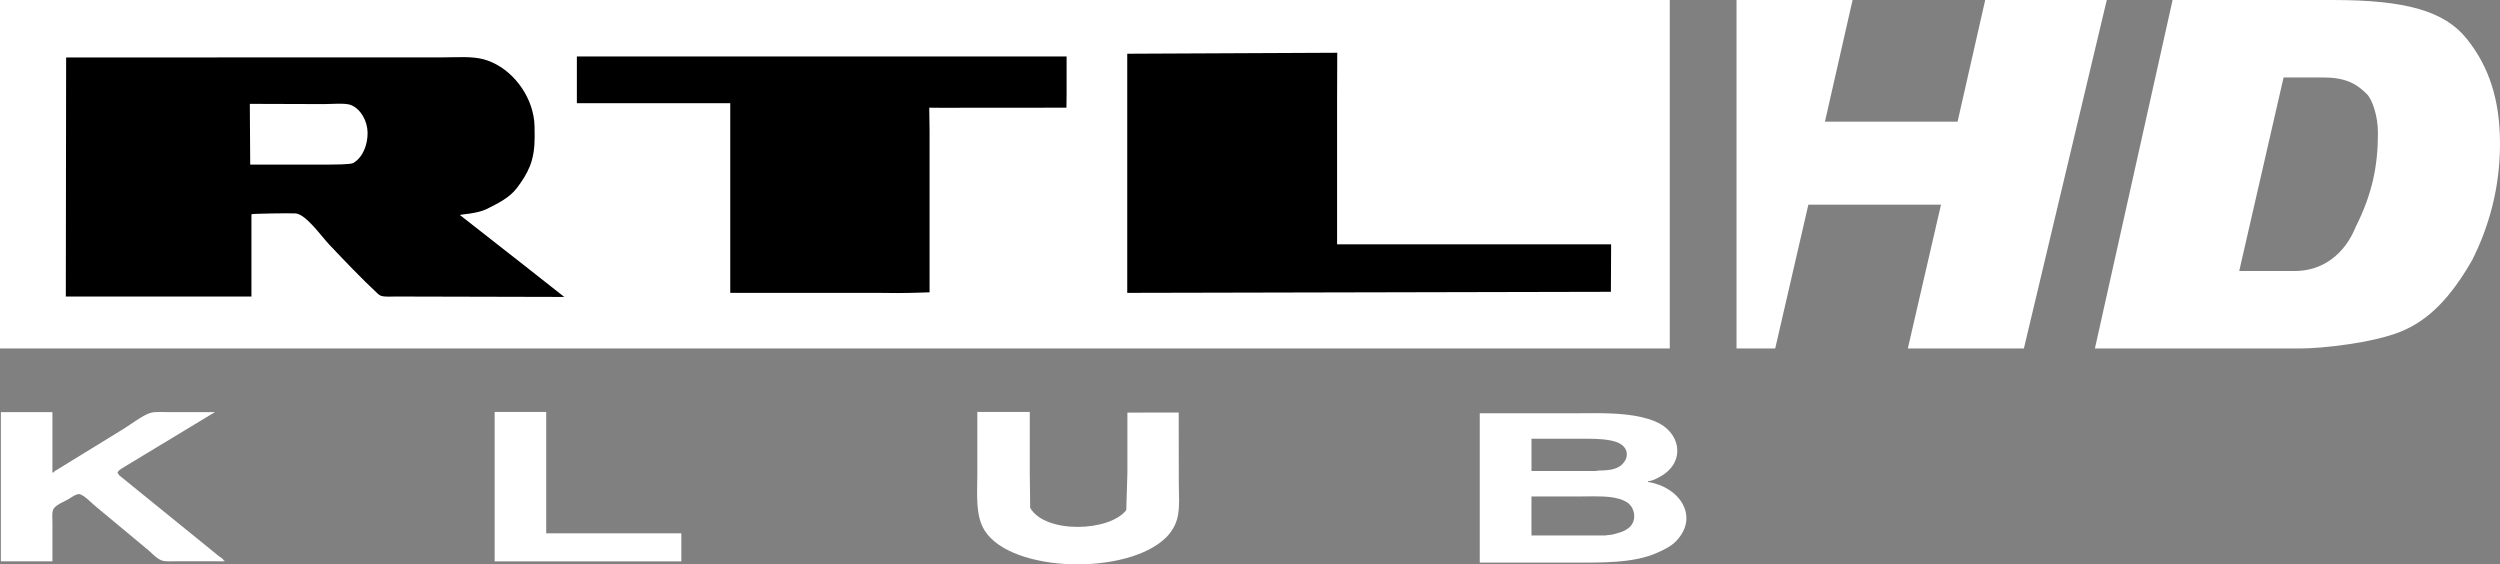 <svg xmlns="http://www.w3.org/2000/svg" height="135.45" width="600" version="1.1" viewBox="0 0 158.75 35.838">
 <rect x="0" y="0" width="158.75" height="35.838" fill="#808080" stroke="none"/>
 <g transform="translate(-76.02 -68.09)">
  <g fill="#fff">
   <path d="m76.02 68.09h106.03v22.127h-106.03z"/>
   <path d="m213.98 68.09-4.933 22.128h13.038c1.409 0 4.581-0.351 6.342-1.054 1.762-0.702 3.172-2.107 4.581-4.566 1.057-2.107 1.762-4.566 1.762-7.376s-0.705-4.917-2.115-6.673c-1.41-1.756-3.876-2.458-8.457-2.458zm7.048 4.917h2.467c1.41 0 2.115 0.351 2.819 1.054 0.353 0.351 0.705 1.405 0.705 2.459 0 2.107-0.352 3.864-1.409 5.971-0.705 1.756-2.114 2.809-3.877 2.809h-3.523z"/>
   <path d="m186.29 68.09v22.128h2.456l2.106-9.132h8.422l-2.106 9.132h7.369l5.264-22.128h-7.72l-1.755 7.727h-8.422l1.755-7.727z"/>
  </g>
  <g>
   <path d="m105.43 71.718c-0.459-0.004-0.933 0.016-1.367 0.016l-23.844 0.005s-0.02 11.593-0.02 15.181h11.787s-0.005-5.195 0-5.226c0.005-0.036 2.434-0.078 2.802-0.052 0.653 0.041 1.639 1.452 2.135 1.974 0.972 1.029 2.041 2.15 3.067 3.107 0.02 0.016 0.044 0.036 0.059 0.052 0.025 0.015 0.039 0.031 0.064 0.046 0.029 0.016 0.064 0.031 0.098 0.052 0.26 0.083 0.633 0.046 0.923 0.046 0.608 0 10.717 0.026 10.717 0.026s-4.74-3.737-6.625-5.2c0.029-0.047 1.099-0.078 1.698-0.383 0.667-0.336 1.428-0.688 1.919-1.334 0.329-0.429 0.618-0.879 0.824-1.385 0.221-0.553 0.304-1.179 0.304-1.845 0-0.46 0.005-0.931-0.074-1.339-0.309-1.669-1.61-3.189-3.185-3.608-0.378-0.101-0.823-0.131-1.283-0.135zm-7.932 2.958c0.329-0.003 0.647 0.012 0.819 0.087 0.633 0.269 1.03 1.023 1.045 1.742 0.01 0.765-0.29 1.566-0.903 1.933-0.182 0.109-1.29 0.098-1.521 0.103h-5.03c0-0.91-0.025-3.856-0.025-3.856l4.726 0.015c0.218 0 0.56-0.022 0.889-0.025z"/>
   <path d="m133.01 86.698c-0.525 0-0.986-0.01-1.139-0.01h-9.48v-12.044h-9.74v-2.967h31.098v2.326c0 0.264-0.01 0.925-0.01 0.925s-1.684-0.005-2.392 0.005h-4.344c-0.56 0.01-1.976-0.005-1.976-0.005s0.02 1.085 0.02 1.463v10.26s-1.169 0.047-2.036 0.047"/>
   <path d="m147.6 86.687v-15.185l13.335-0.062s-0.01 2.099-0.01 2.972v9.195h17.401c0 0.408-0.015 3.013-0.015 3.013z"/>
  </g>
  <g fill="#fff">
   <path d="m177.14 94.327c-0.479 0-0.959 0.007-1.433 0.007h-5.723v9.481h5.78c1.93 0 3.974 0.057 5.505-0.632 0.415-0.187 0.866-0.397 1.188-0.737 1.494-1.559 0.208-3.444-1.785-3.75v-0.053c0.275 0 0.68-0.23 0.892-0.359 1.51-0.942 1.162-2.775-0.441-3.435-1.132-0.466-2.548-0.524-3.984-0.523zm-0.279 1.623c0.624 0.004 1.261 0.031 1.767 0.196 0.363 0.12 0.69 0.383 0.695 0.775 0.005 0.268-0.119 0.483-0.306 0.665-0.493 0.488-1.494 0.335-1.66 0.411h-4.088v-2.047h2.978c0.2 0 0.406-0.002 0.614-0zm0.326 3.658c0.782-0.003 1.585 0.032 2.126 0.365 0.311 0.191 0.472 0.531 0.482 0.88 0.01 0.545-0.373 0.871-0.877 1.038-0.171 0.053-0.343 0.101-0.509 0.144-0.156 0.019-0.316 0.038-0.467 0.057h-4.674v-2.478h3.155c0.245 0 0.503-0.005 0.764-0.006z"/>
   <path d="m107.43 94.249h3.274v7.708h8.581v1.781h-11.855v-9.489"/>
   <path d="m76.074 94.261h3.274v3.824c0.073 0 0.114 0.033 0.114-0.057 1.473-0.903 2.947-1.807 4.42-2.715 0.436-0.268 1.219-0.865 1.671-0.999 0.322-0.1 0.84-0.053 1.209-0.053h2.864v0.057h-0.057c-1.93 1.161-3.855 2.333-5.779 3.494-0.088 0.053-0.316 0.196-0.301 0.306 0.031 0.048 0.062 0.1 0.093 0.148 2.111 1.716 4.223 3.427 6.335 5.138 0.083 0.057 0.296 0.182 0.296 0.272h0.057v0.057c-0.996 0-1.987 0-2.978-0.005-0.316 0-0.763 0.043-1.022-0.057-0.368-0.143-0.669-0.54-0.986-0.774-1.069-0.884-2.132-1.768-3.196-2.658-0.239-0.191-0.726-0.712-1.012-0.77-0.197-0.038-0.545 0.215-0.7 0.311-0.265 0.158-0.773 0.344-0.949 0.612-0.13 0.191-0.078 0.617-0.078 0.865v2.476h-3.274v-9.473"/>
   <path d="m138.08 94.249h3.331v3.983l0.026 2.11c0.972 1.659 5.046 1.512 6.102 0.139l0.071-2.379v-3.812s2.698-0.005 3.258-0.005c0 1.49 0.005 2.947 0.005 4.441 0 0.726 0.078 1.578-0.083 2.235-0.114 0.463-0.358 0.888-0.7 1.235-2.422 2.445-9.805 2.288-11.533-0.398-0.617-0.962-0.477-2.332-0.477-3.59v-3.96"/>
  </g>
 </g>
</svg>
